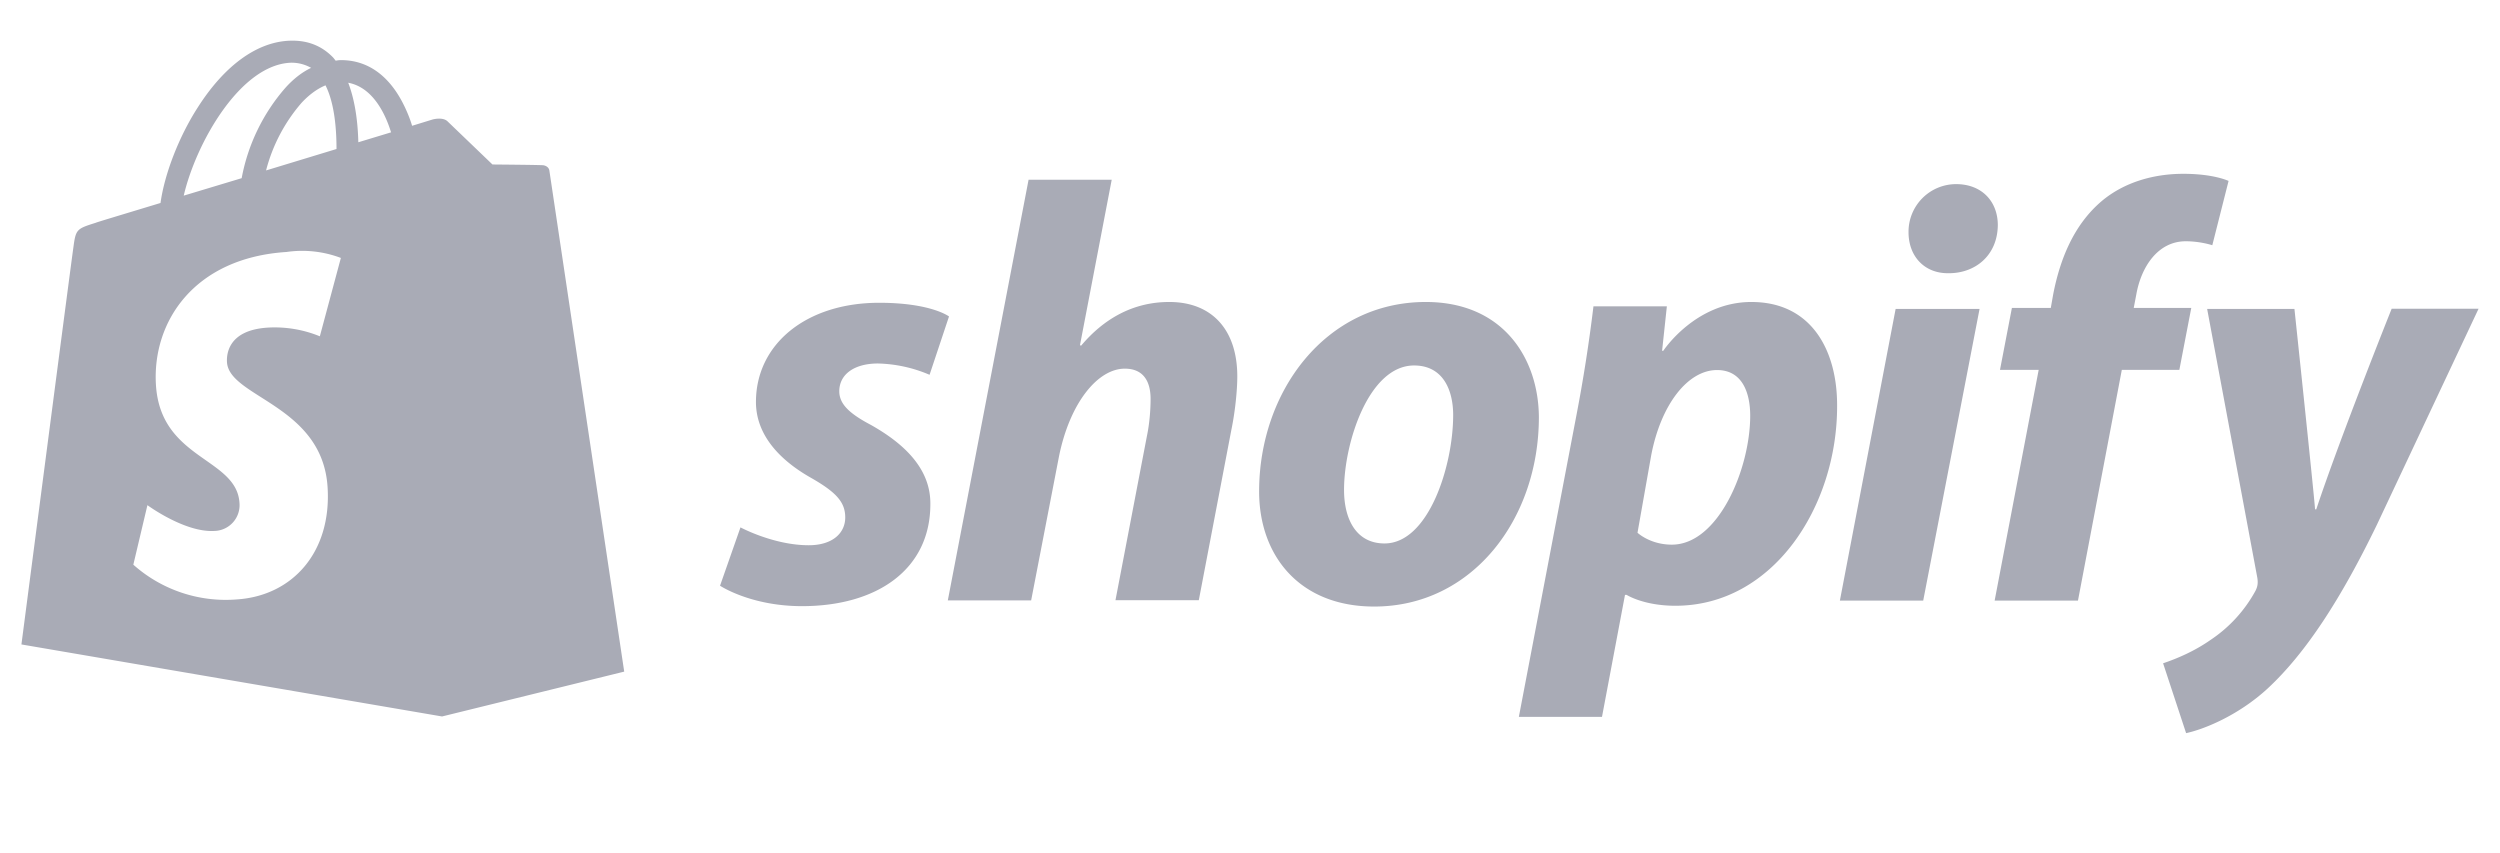 <svg xmlns="http://www.w3.org/2000/svg" width="126" height="43" fill="none" viewBox="0 0 126 43"><path fill="#a9abb6" d="M14.66 2.05q1.29-.03 2.14.86l.12.15q.13-.03.27-.03c1.3 0 2.36.73 3.09 2.12.22.42.39.85.49 1.19l1.04-.32c.16-.04.55-.1.75.1l2.26 2.17c.03 0 2.45.02 2.57.04s.28.1.3.28l3.77 25.24-9.18 2.26-21.2-3.63S3.6 13.13 3.7 12.46c.12-.9.16-.93 1.12-1.23.02-.02 1.36-.42 3.27-1 .2-1.45.92-3.33 1.88-4.82 1.36-2.13 3.01-3.32 4.68-3.36M17.18 13a5.5 5.5 0 0 0-2.74-.3c-4.67.3-6.78 3.53-6.58 6.71.24 3.77 4.07 3.65 4.21 5.94a1.3 1.3 0 0 1-1.28 1.41c-1.49.08-3.36-1.3-3.36-1.3l-.71 3a7 7 0 0 0 5.23 1.75c2.81-.19 4.77-2.4 4.56-5.66-.26-4.13-4.95-4.52-5.07-6.29-.02-.34 0-1.63 2.08-1.75a6 6 0 0 1 2.6.44zm-2.5-9.84c-2.56.08-4.8 4.04-5.42 6.7l2.92-.88a9.6 9.6 0 0 1 2.2-4.55q.61-.68 1.3-1.01a2 2 0 0 0-1-.26m1.73 1.14c-.49.2-.9.55-1.2.87a8.4 8.4 0 0 0-1.8 3.42l3.55-1.08c0-.91-.08-2.26-.55-3.2m1.14-.14c.39 1.01.49 2.18.51 3l1.65-.5c-.26-.85-.88-2.26-2.16-2.5M43.9 21.42c-1.06-.56-1.6-1.04-1.6-1.7 0-.85.75-1.4 1.95-1.4a7 7 0 0 1 2.6.57l.98-2.94s-.9-.69-3.52-.69c-3.67 0-6.21 2.08-6.21 5 0 1.65 1.18 2.92 2.77 3.82 1.28.73 1.73 1.23 1.73 2 0 .78-.63 1.4-1.84 1.4-1.77 0-3.44-.9-3.44-.9l-1.03 2.94s1.54 1.03 4.13 1.03c3.77 0 6.47-1.84 6.47-5.14.02-1.8-1.34-3.06-2.99-3.99m15.03-6.2c-1.85 0-3.32.87-4.44 2.2l-.06-.02 1.6-8.34h-4.19l-4.07 21.2h4.2l1.4-7.24c.55-2.74 1.97-4.44 3.32-4.44.93 0 1.3.63 1.3 1.53 0 .57-.06 1.27-.18 1.84l-1.59 8.3h4.2l1.64-8.58c.19-.91.3-2 .3-2.7 0-2.32-1.25-3.75-3.43-3.75m12.93 0c-5.05 0-8.4 4.51-8.4 9.55 0 3.22 2.02 5.8 5.8 5.8 4.94 0 8.3-4.4 8.3-9.55-.02-2.96-1.8-5.8-5.7-5.8m-2.08 12.17c-1.42 0-2.04-1.21-2.04-2.7 0-2.38 1.25-6.27 3.53-6.27 1.48 0 1.97 1.27 1.97 2.5 0 2.56-1.24 6.47-3.46 6.47m18.49-12.17c-2.83 0-4.44 2.46-4.44 2.46h-.06l.24-2.24h-3.7a79 79 0 0 1-.86 5.5l-2.9 15.19h4.19l1.16-6.15h.08s.85.55 2.46.55c4.93 0 8.15-5 8.15-10.05.02-2.76-1.25-5.26-4.32-5.26m-4.01 12.23c-1.1 0-1.73-.6-1.73-.6l.69-3.9c.49-2.57 1.85-4.3 3.32-4.3 1.28 0 1.67 1.16 1.67 2.3 0 2.67-1.6 6.5-3.95 6.5M98.59 9.28a2.4 2.4 0 0 0-2.4 2.42c0 1.22.8 2.07 1.98 2.07h.06c1.3 0 2.44-.87 2.46-2.42 0-1.2-.81-2.07-2.1-2.07m-5.86 20.99h4.2l2.84-14.7h-4.23zm17.71-14.75h-2.9l.13-.68c.25-1.41 1.1-2.68 2.49-2.68.75 0 1.34.2 1.34.2l.82-3.24s-.73-.36-2.28-.36c-1.49 0-2.98.42-4.12 1.38-1.42 1.21-2.1 2.95-2.44 4.7l-.12.68h-1.96l-.6 3.12h1.95l-2.22 11.63h4.2l2.21-11.63h2.9zm10.1.04s-2.62 6.55-3.8 10.11h-.06c-.09-1.14-1.04-10.1-1.04-10.1h-4.4l2.52 13.5c.06.31.02.5-.08.7a7 7 0 0 1-2.28 2.49c-.8.56-1.67.93-2.38 1.17l1.16 3.52c.85-.18 2.6-.86 4.11-2.25 1.92-1.78 3.69-4.51 5.5-8.24l5.13-10.9z"/></svg>

